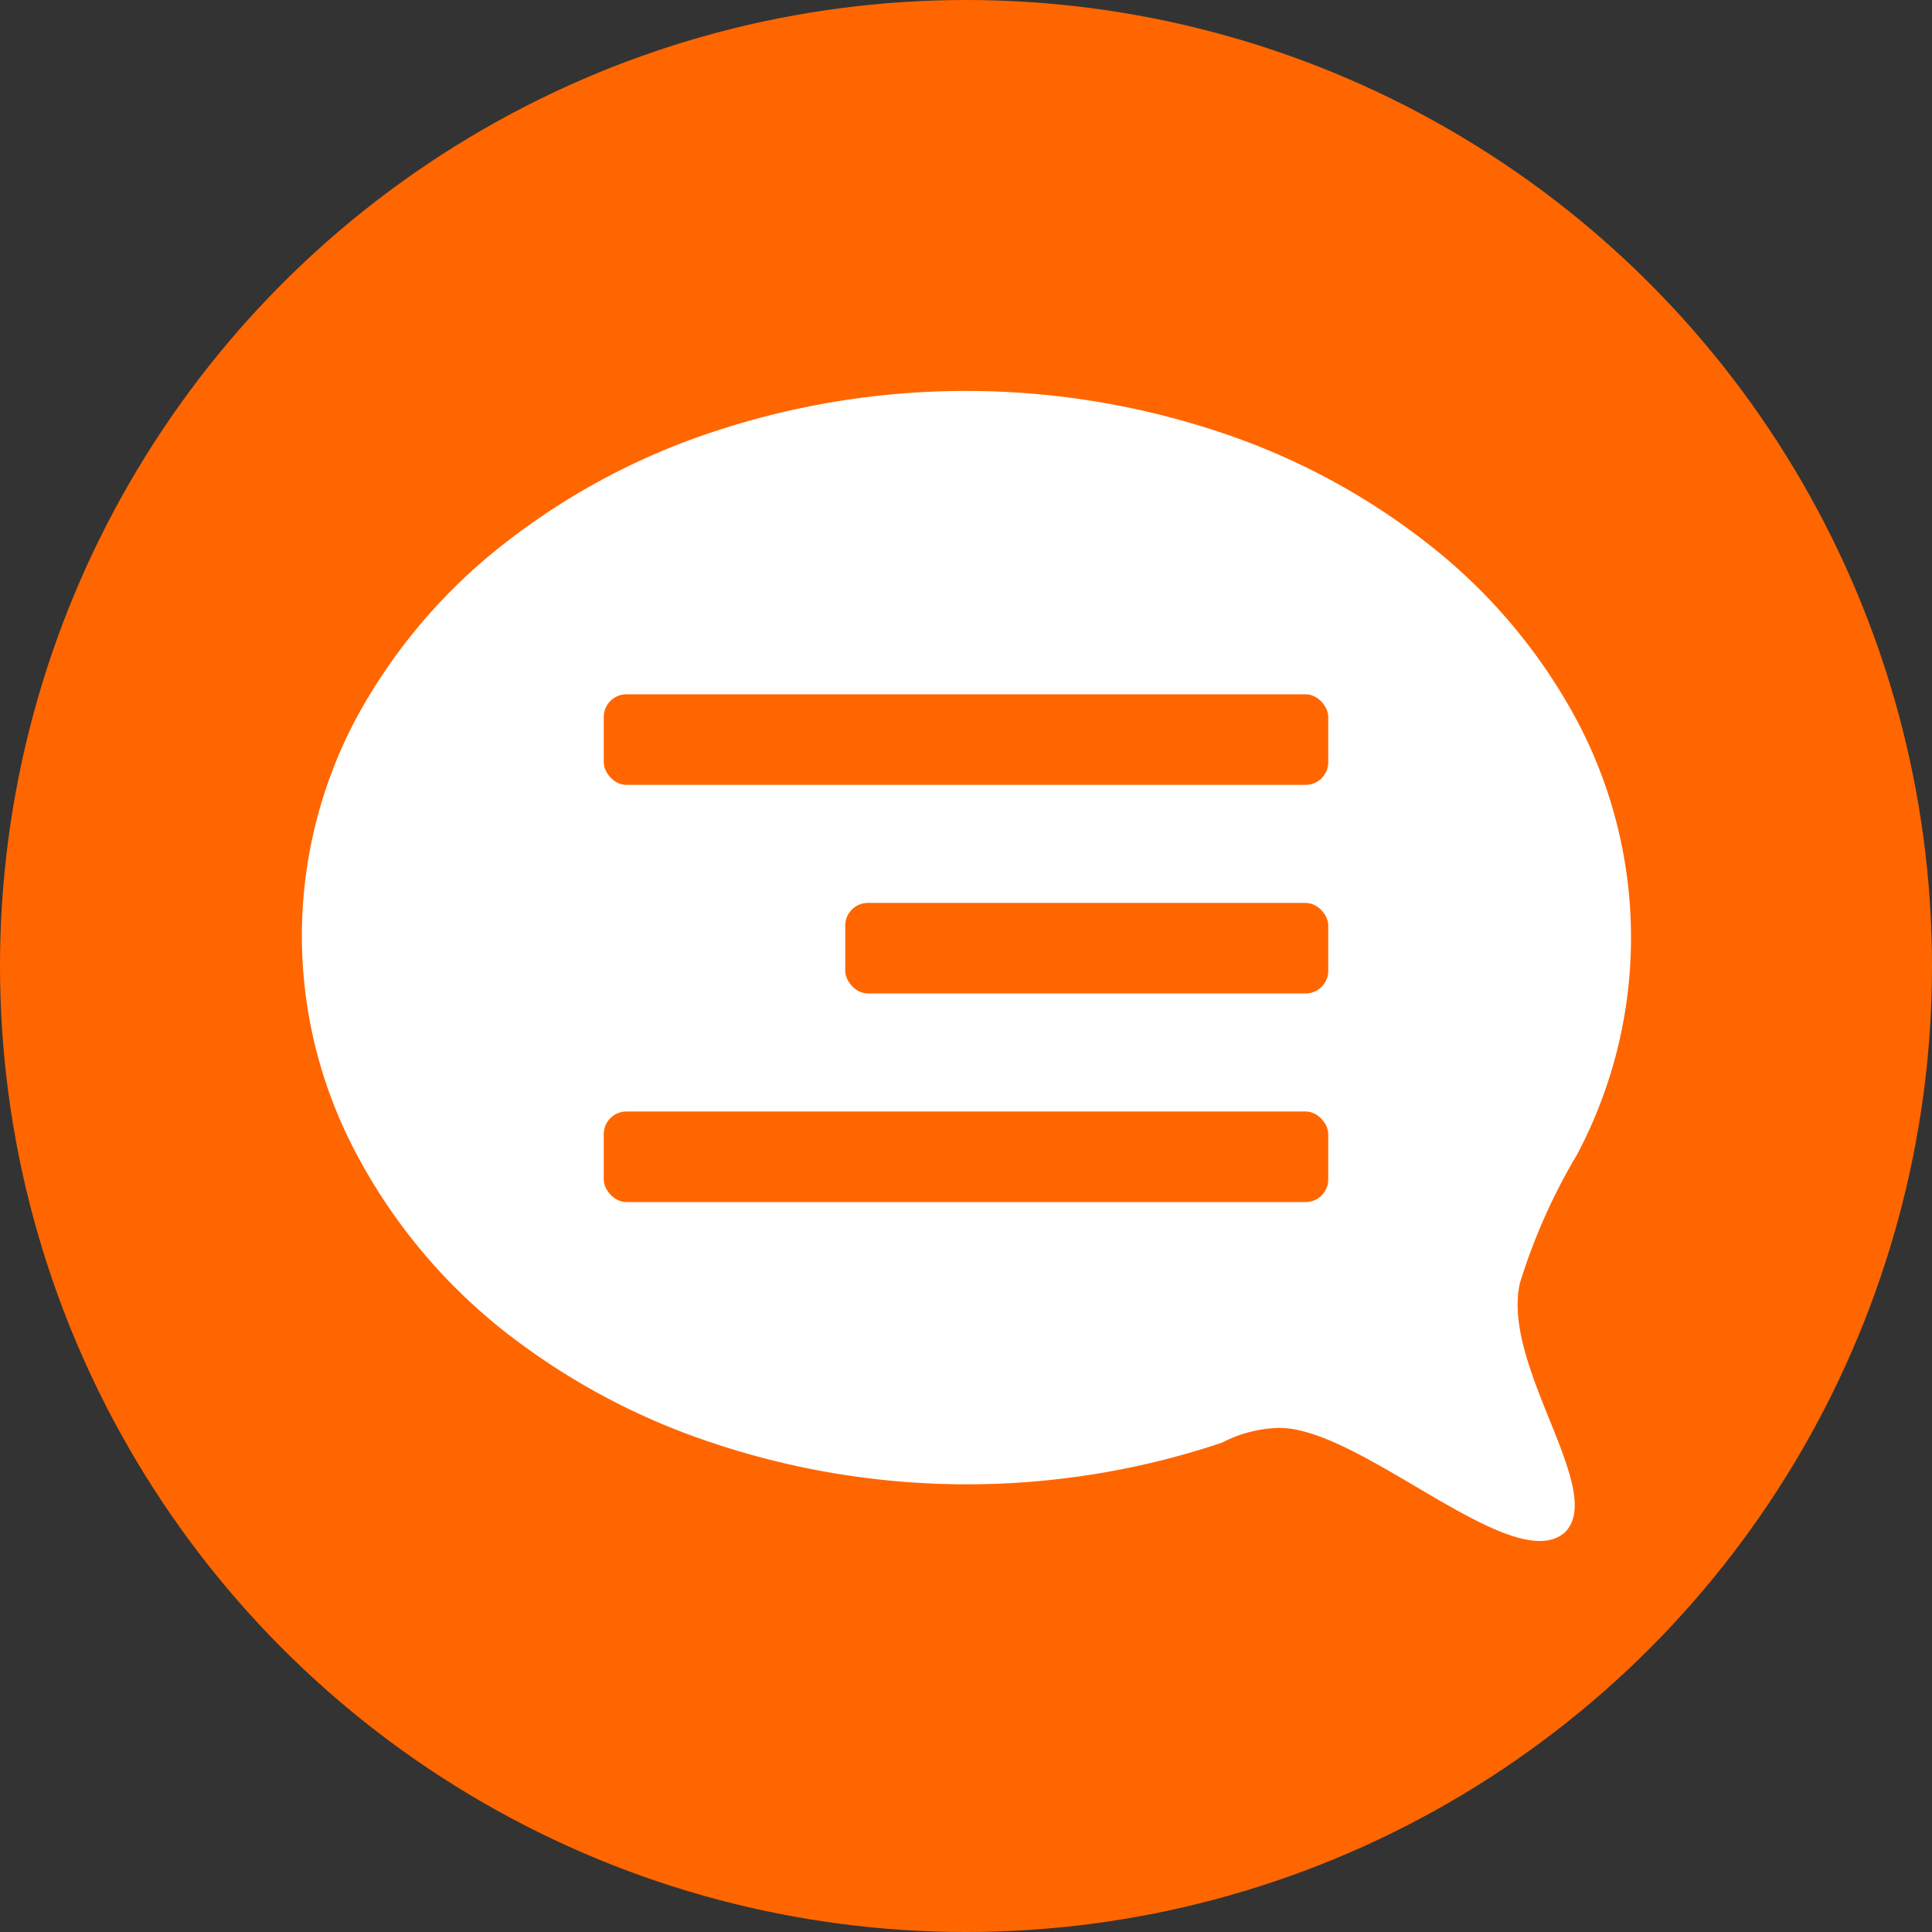 <svg xmlns="http://www.w3.org/2000/svg" width="64" height="64" viewBox="0 0 64 64">
    <rect x="0" y="0" width="64" height="64" fill="#333333" stroke="none"/>
    <circle cx="32" cy="32" r="32" fill="#f60"/>
    <path d="M10,31a15.35,15.35,0,0,0,1.79,7.19A18.52,18.52,0,0,0,16.58,44a22.68,22.68,0,0,0,7,3.79,26.56,26.56,0,0,0,16.9,0,4.3,4.3,0,0,1,1.71-.48c2.69-.25,7.91,5,9.65,3.45,1.38-1.37-2.12-5.51-1.49-8.26a19.61,19.61,0,0,1,1.89-4.25,15.34,15.34,0,0,0,0-14.38,18.49,18.49,0,0,0-4.79-5.74,22.71,22.71,0,0,0-7-3.8,26.56,26.56,0,0,0-16.9,0,22.82,22.82,0,0,0-7,3.8,18.49,18.49,0,0,0-4.79,5.74A15.35,15.35,0,0,0,10,31Z"
        transform="translate(0)"
        fill="#fff"/>
    <g>
        <rect x="20" y="23" width="24" height="3" rx="0.75" fill="#f60"/>
        <rect x="28" y="29.91" width="16" height="3" rx="0.75" fill="#f60"/>
        <rect x="20" y="36.82" width="24" height="3" rx="0.75" fill="#f60"/>
    </g>
</svg>
